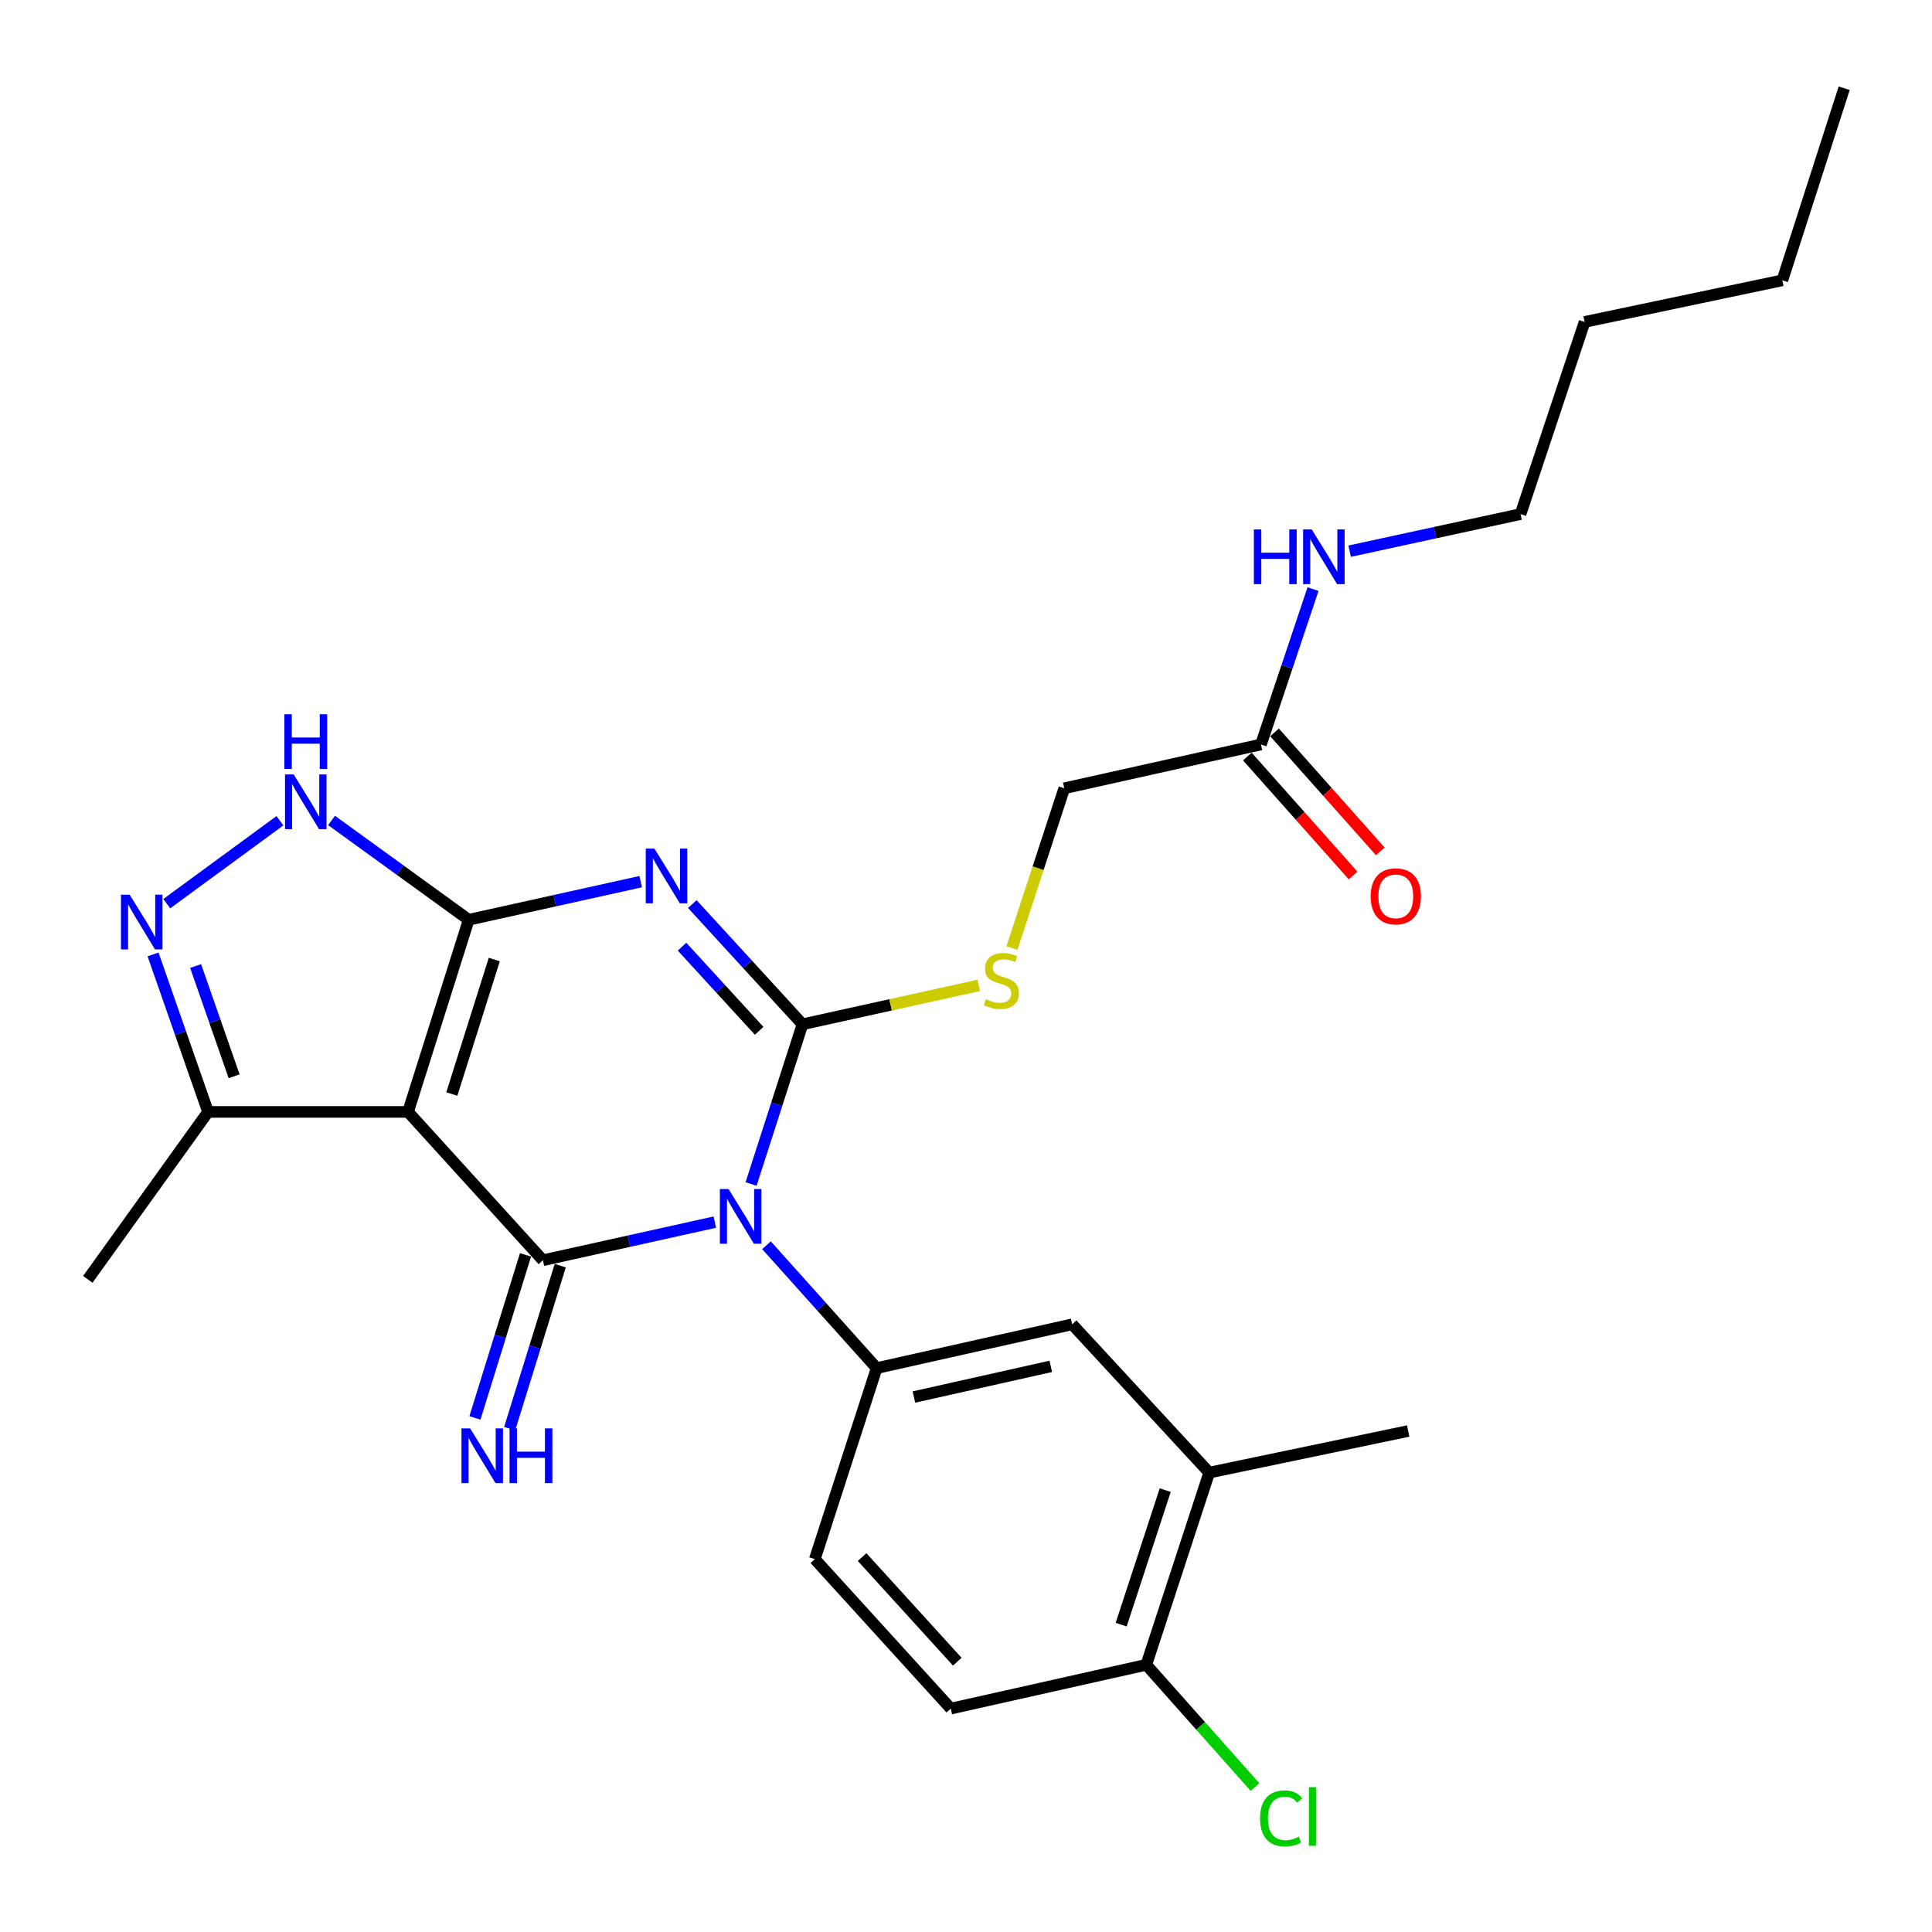 <?xml version='1.0' encoding='iso-8859-1'?>
<svg version='1.1' baseProfile='full'
              xmlns='http://www.w3.org/2000/svg'
                      xmlns:rdkit='http://www.rdkit.org/xml'
                      xmlns:xlink='http://www.w3.org/1999/xlink'
                  xml:space='preserve'
width='1000px' height='1000px' viewBox='0 0 1000 1000'>
<!-- END OF HEADER -->
<rect style='opacity:1.0;fill:#FFFFFF;stroke:none' width='1000' height='1000' x='0' y='0'> </rect>
<path class='bond-0' d='M 388.752,612.836 L 402.061,571.503' style='fill:none;fill-rule:evenodd;stroke:#0000FF;stroke-width:6px;stroke-linecap:butt;stroke-linejoin:miter;stroke-opacity:1' />
<path class='bond-0' d='M 402.061,571.503 L 415.369,530.17' style='fill:none;fill-rule:evenodd;stroke:#000000;stroke-width:6px;stroke-linecap:butt;stroke-linejoin:miter;stroke-opacity:1' />
<path class='bond-3' d='M 369.991,632.571 L 325.495,642.439' style='fill:none;fill-rule:evenodd;stroke:#0000FF;stroke-width:6px;stroke-linecap:butt;stroke-linejoin:miter;stroke-opacity:1' />
<path class='bond-3' d='M 325.495,642.439 L 280.998,652.307' style='fill:none;fill-rule:evenodd;stroke:#000000;stroke-width:6px;stroke-linecap:butt;stroke-linejoin:miter;stroke-opacity:1' />
<path class='bond-6' d='M 396.729,644.528 L 425.241,676.33' style='fill:none;fill-rule:evenodd;stroke:#0000FF;stroke-width:6px;stroke-linecap:butt;stroke-linejoin:miter;stroke-opacity:1' />
<path class='bond-6' d='M 425.241,676.33 L 453.753,708.132' style='fill:none;fill-rule:evenodd;stroke:#000000;stroke-width:6px;stroke-linecap:butt;stroke-linejoin:miter;stroke-opacity:1' />
<path class='bond-1' d='M 415.369,530.17 L 386.851,499.055' style='fill:none;fill-rule:evenodd;stroke:#000000;stroke-width:6px;stroke-linecap:butt;stroke-linejoin:miter;stroke-opacity:1' />
<path class='bond-1' d='M 386.851,499.055 L 358.333,467.94' style='fill:none;fill-rule:evenodd;stroke:#0000FF;stroke-width:6px;stroke-linecap:butt;stroke-linejoin:miter;stroke-opacity:1' />
<path class='bond-1' d='M 392.939,533.553 L 372.976,511.772' style='fill:none;fill-rule:evenodd;stroke:#000000;stroke-width:6px;stroke-linecap:butt;stroke-linejoin:miter;stroke-opacity:1' />
<path class='bond-1' d='M 372.976,511.772 L 353.014,489.992' style='fill:none;fill-rule:evenodd;stroke:#0000FF;stroke-width:6px;stroke-linecap:butt;stroke-linejoin:miter;stroke-opacity:1' />
<path class='bond-9' d='M 415.369,530.17 L 460.981,520.103' style='fill:none;fill-rule:evenodd;stroke:#000000;stroke-width:6px;stroke-linecap:butt;stroke-linejoin:miter;stroke-opacity:1' />
<path class='bond-9' d='M 460.981,520.103 L 506.593,510.035' style='fill:none;fill-rule:evenodd;stroke:#CCCC00;stroke-width:6px;stroke-linecap:butt;stroke-linejoin:miter;stroke-opacity:1' />
<path class='bond-27' d='M 331.627,456.342 L 287.115,466.206' style='fill:none;fill-rule:evenodd;stroke:#0000FF;stroke-width:6px;stroke-linecap:butt;stroke-linejoin:miter;stroke-opacity:1' />
<path class='bond-27' d='M 287.115,466.206 L 242.603,476.071' style='fill:none;fill-rule:evenodd;stroke:#000000;stroke-width:6px;stroke-linecap:butt;stroke-linejoin:miter;stroke-opacity:1' />
<path class='bond-2' d='M 242.603,476.071 L 211.204,575.518' style='fill:none;fill-rule:evenodd;stroke:#000000;stroke-width:6px;stroke-linecap:butt;stroke-linejoin:miter;stroke-opacity:1' />
<path class='bond-2' d='M 255.841,496.655 L 233.861,566.268' style='fill:none;fill-rule:evenodd;stroke:#000000;stroke-width:6px;stroke-linecap:butt;stroke-linejoin:miter;stroke-opacity:1' />
<path class='bond-5' d='M 242.603,476.071 L 207.106,450.369' style='fill:none;fill-rule:evenodd;stroke:#000000;stroke-width:6px;stroke-linecap:butt;stroke-linejoin:miter;stroke-opacity:1' />
<path class='bond-5' d='M 207.106,450.369 L 171.608,424.668' style='fill:none;fill-rule:evenodd;stroke:#0000FF;stroke-width:6px;stroke-linecap:butt;stroke-linejoin:miter;stroke-opacity:1' />
<path class='bond-4' d='M 280.998,652.307 L 211.204,575.518' style='fill:none;fill-rule:evenodd;stroke:#000000;stroke-width:6px;stroke-linecap:butt;stroke-linejoin:miter;stroke-opacity:1' />
<path class='bond-10' d='M 272.01,649.518 L 258.919,691.706' style='fill:none;fill-rule:evenodd;stroke:#000000;stroke-width:6px;stroke-linecap:butt;stroke-linejoin:miter;stroke-opacity:1' />
<path class='bond-10' d='M 258.919,691.706 L 245.827,733.893' style='fill:none;fill-rule:evenodd;stroke:#0000FF;stroke-width:6px;stroke-linecap:butt;stroke-linejoin:miter;stroke-opacity:1' />
<path class='bond-10' d='M 289.986,655.097 L 276.894,697.284' style='fill:none;fill-rule:evenodd;stroke:#000000;stroke-width:6px;stroke-linecap:butt;stroke-linejoin:miter;stroke-opacity:1' />
<path class='bond-10' d='M 276.894,697.284 L 263.802,739.471' style='fill:none;fill-rule:evenodd;stroke:#0000FF;stroke-width:6px;stroke-linecap:butt;stroke-linejoin:miter;stroke-opacity:1' />
<path class='bond-8' d='M 211.204,575.518 L 107.689,575.518' style='fill:none;fill-rule:evenodd;stroke:#000000;stroke-width:6px;stroke-linecap:butt;stroke-linejoin:miter;stroke-opacity:1' />
<path class='bond-29' d='M 144.893,424.809 L 86.319,467.744' style='fill:none;fill-rule:evenodd;stroke:#0000FF;stroke-width:6px;stroke-linecap:butt;stroke-linejoin:miter;stroke-opacity:1' />
<path class='bond-11' d='M 453.753,708.132 L 554.947,685.464' style='fill:none;fill-rule:evenodd;stroke:#000000;stroke-width:6px;stroke-linecap:butt;stroke-linejoin:miter;stroke-opacity:1' />
<path class='bond-11' d='M 473.046,723.098 L 543.882,707.23' style='fill:none;fill-rule:evenodd;stroke:#000000;stroke-width:6px;stroke-linecap:butt;stroke-linejoin:miter;stroke-opacity:1' />
<path class='bond-14' d='M 453.753,708.132 L 421.747,806.994' style='fill:none;fill-rule:evenodd;stroke:#000000;stroke-width:6px;stroke-linecap:butt;stroke-linejoin:miter;stroke-opacity:1' />
<path class='bond-7' d='M 79.217,494.004 L 93.453,534.761' style='fill:none;fill-rule:evenodd;stroke:#0000FF;stroke-width:6px;stroke-linecap:butt;stroke-linejoin:miter;stroke-opacity:1' />
<path class='bond-7' d='M 93.453,534.761 L 107.689,575.518' style='fill:none;fill-rule:evenodd;stroke:#000000;stroke-width:6px;stroke-linecap:butt;stroke-linejoin:miter;stroke-opacity:1' />
<path class='bond-7' d='M 101.256,500.025 L 111.221,528.555' style='fill:none;fill-rule:evenodd;stroke:#0000FF;stroke-width:6px;stroke-linecap:butt;stroke-linejoin:miter;stroke-opacity:1' />
<path class='bond-7' d='M 111.221,528.555 L 121.186,557.085' style='fill:none;fill-rule:evenodd;stroke:#000000;stroke-width:6px;stroke-linecap:butt;stroke-linejoin:miter;stroke-opacity:1' />
<path class='bond-21' d='M 107.689,575.518 L 45.455,662.188' style='fill:none;fill-rule:evenodd;stroke:#000000;stroke-width:6px;stroke-linecap:butt;stroke-linejoin:miter;stroke-opacity:1' />
<path class='bond-18' d='M 523.789,490.714 L 537.329,449.363' style='fill:none;fill-rule:evenodd;stroke:#CCCC00;stroke-width:6px;stroke-linecap:butt;stroke-linejoin:miter;stroke-opacity:1' />
<path class='bond-18' d='M 537.329,449.363 L 550.869,408.012' style='fill:none;fill-rule:evenodd;stroke:#000000;stroke-width:6px;stroke-linecap:butt;stroke-linejoin:miter;stroke-opacity:1' />
<path class='bond-12' d='M 554.947,685.464 L 625.891,762.222' style='fill:none;fill-rule:evenodd;stroke:#000000;stroke-width:6px;stroke-linecap:butt;stroke-linejoin:miter;stroke-opacity:1' />
<path class='bond-22' d='M 625.891,762.222 L 728.883,740.692' style='fill:none;fill-rule:evenodd;stroke:#000000;stroke-width:6px;stroke-linecap:butt;stroke-linejoin:miter;stroke-opacity:1' />
<path class='bond-28' d='M 625.891,762.222 L 593.32,861.69' style='fill:none;fill-rule:evenodd;stroke:#000000;stroke-width:6px;stroke-linecap:butt;stroke-linejoin:miter;stroke-opacity:1' />
<path class='bond-28' d='M 603.119,771.285 L 580.319,840.913' style='fill:none;fill-rule:evenodd;stroke:#000000;stroke-width:6px;stroke-linecap:butt;stroke-linejoin:miter;stroke-opacity:1' />
<path class='bond-13' d='M 652.669,385.333 L 550.869,408.012' style='fill:none;fill-rule:evenodd;stroke:#000000;stroke-width:6px;stroke-linecap:butt;stroke-linejoin:miter;stroke-opacity:1' />
<path class='bond-16' d='M 645.635,391.584 L 672.997,422.374' style='fill:none;fill-rule:evenodd;stroke:#000000;stroke-width:6px;stroke-linecap:butt;stroke-linejoin:miter;stroke-opacity:1' />
<path class='bond-16' d='M 672.997,422.374 L 700.358,453.163' style='fill:none;fill-rule:evenodd;stroke:#FF0000;stroke-width:6px;stroke-linecap:butt;stroke-linejoin:miter;stroke-opacity:1' />
<path class='bond-16' d='M 659.703,379.082 L 687.065,409.871' style='fill:none;fill-rule:evenodd;stroke:#000000;stroke-width:6px;stroke-linecap:butt;stroke-linejoin:miter;stroke-opacity:1' />
<path class='bond-16' d='M 687.065,409.871 L 714.427,440.661' style='fill:none;fill-rule:evenodd;stroke:#FF0000;stroke-width:6px;stroke-linecap:butt;stroke-linejoin:miter;stroke-opacity:1' />
<path class='bond-19' d='M 652.669,385.333 L 666.146,345.125' style='fill:none;fill-rule:evenodd;stroke:#000000;stroke-width:6px;stroke-linecap:butt;stroke-linejoin:miter;stroke-opacity:1' />
<path class='bond-19' d='M 666.146,345.125 L 679.624,304.918' style='fill:none;fill-rule:evenodd;stroke:#0000FF;stroke-width:6px;stroke-linecap:butt;stroke-linejoin:miter;stroke-opacity:1' />
<path class='bond-17' d='M 421.747,806.994 L 492.127,884.369' style='fill:none;fill-rule:evenodd;stroke:#000000;stroke-width:6px;stroke-linecap:butt;stroke-linejoin:miter;stroke-opacity:1' />
<path class='bond-17' d='M 446.227,805.936 L 495.492,860.099' style='fill:none;fill-rule:evenodd;stroke:#000000;stroke-width:6px;stroke-linecap:butt;stroke-linejoin:miter;stroke-opacity:1' />
<path class='bond-15' d='M 593.32,861.69 L 492.127,884.369' style='fill:none;fill-rule:evenodd;stroke:#000000;stroke-width:6px;stroke-linecap:butt;stroke-linejoin:miter;stroke-opacity:1' />
<path class='bond-20' d='M 593.32,861.69 L 621.449,893.329' style='fill:none;fill-rule:evenodd;stroke:#000000;stroke-width:6px;stroke-linecap:butt;stroke-linejoin:miter;stroke-opacity:1' />
<path class='bond-20' d='M 621.449,893.329 L 649.578,924.968' style='fill:none;fill-rule:evenodd;stroke:#00CC00;stroke-width:6px;stroke-linecap:butt;stroke-linejoin:miter;stroke-opacity:1' />
<path class='bond-23' d='M 698.573,285.299 L 742.801,275.696' style='fill:none;fill-rule:evenodd;stroke:#0000FF;stroke-width:6px;stroke-linecap:butt;stroke-linejoin:miter;stroke-opacity:1' />
<path class='bond-23' d='M 742.801,275.696 L 787.029,266.092' style='fill:none;fill-rule:evenodd;stroke:#000000;stroke-width:6px;stroke-linecap:butt;stroke-linejoin:miter;stroke-opacity:1' />
<path class='bond-24' d='M 787.029,266.092 L 820.185,166.634' style='fill:none;fill-rule:evenodd;stroke:#000000;stroke-width:6px;stroke-linecap:butt;stroke-linejoin:miter;stroke-opacity:1' />
<path class='bond-25' d='M 820.185,166.634 L 922.539,145.105' style='fill:none;fill-rule:evenodd;stroke:#000000;stroke-width:6px;stroke-linecap:butt;stroke-linejoin:miter;stroke-opacity:1' />
<path class='bond-26' d='M 922.539,145.105 L 954.545,45.668' style='fill:none;fill-rule:evenodd;stroke:#000000;stroke-width:6px;stroke-linecap:butt;stroke-linejoin:miter;stroke-opacity:1' />
<path  class='atom-0' d='M 377.092 615.447
L 386.372 630.447
Q 387.292 631.927, 388.772 634.607
Q 390.252 637.287, 390.332 637.447
L 390.332 615.447
L 394.092 615.447
L 394.092 643.767
L 390.212 643.767
L 380.252 627.367
Q 379.092 625.447, 377.852 623.247
Q 376.652 621.047, 376.292 620.367
L 376.292 643.767
L 372.612 643.767
L 372.612 615.447
L 377.092 615.447
' fill='#0000FF'/>
<path  class='atom-2' d='M 338.729 439.221
L 348.009 454.221
Q 348.929 455.701, 350.409 458.381
Q 351.889 461.061, 351.969 461.221
L 351.969 439.221
L 355.729 439.221
L 355.729 467.541
L 351.849 467.541
L 341.889 451.141
Q 340.729 449.221, 339.489 447.021
Q 338.289 444.821, 337.929 444.141
L 337.929 467.541
L 334.249 467.541
L 334.249 439.221
L 338.729 439.221
' fill='#0000FF'/>
<path  class='atom-6' d='M 152.005 400.847
L 161.285 415.847
Q 162.205 417.327, 163.685 420.007
Q 165.165 422.687, 165.245 422.847
L 165.245 400.847
L 169.005 400.847
L 169.005 429.167
L 165.125 429.167
L 155.165 412.767
Q 154.005 410.847, 152.765 408.647
Q 151.565 406.447, 151.205 405.767
L 151.205 429.167
L 147.525 429.167
L 147.525 400.847
L 152.005 400.847
' fill='#0000FF'/>
<path  class='atom-6' d='M 147.185 369.695
L 151.025 369.695
L 151.025 381.735
L 165.505 381.735
L 165.505 369.695
L 169.345 369.695
L 169.345 398.015
L 165.505 398.015
L 165.505 384.935
L 151.025 384.935
L 151.025 398.015
L 147.185 398.015
L 147.185 369.695
' fill='#0000FF'/>
<path  class='atom-8' d='M 67.102 463.082
L 76.382 478.082
Q 77.302 479.562, 78.782 482.242
Q 80.262 484.922, 80.342 485.082
L 80.342 463.082
L 84.102 463.082
L 84.102 491.402
L 80.222 491.402
L 70.262 475.002
Q 69.102 473.082, 67.862 470.882
Q 66.662 468.682, 66.302 468.002
L 66.302 491.402
L 62.622 491.402
L 62.622 463.082
L 67.102 463.082
' fill='#0000FF'/>
<path  class='atom-10' d='M 510.309 517.169
Q 510.629 517.289, 511.949 517.849
Q 513.269 518.409, 514.709 518.769
Q 516.189 519.089, 517.629 519.089
Q 520.309 519.089, 521.869 517.809
Q 523.429 516.489, 523.429 514.209
Q 523.429 512.649, 522.629 511.689
Q 521.869 510.729, 520.669 510.209
Q 519.469 509.689, 517.469 509.089
Q 514.949 508.329, 513.429 507.609
Q 511.949 506.889, 510.869 505.369
Q 509.829 503.849, 509.829 501.289
Q 509.829 497.729, 512.229 495.529
Q 514.669 493.329, 519.469 493.329
Q 522.749 493.329, 526.469 494.889
L 525.549 497.969
Q 522.149 496.569, 519.589 496.569
Q 516.829 496.569, 515.309 497.729
Q 513.789 498.849, 513.829 500.809
Q 513.829 502.329, 514.589 503.249
Q 515.389 504.169, 516.509 504.689
Q 517.669 505.209, 519.589 505.809
Q 522.149 506.609, 523.669 507.409
Q 525.189 508.209, 526.269 509.849
Q 527.389 511.449, 527.389 514.209
Q 527.389 518.129, 524.749 520.249
Q 522.149 522.329, 517.789 522.329
Q 515.269 522.329, 513.349 521.769
Q 511.469 521.249, 509.229 520.329
L 510.309 517.169
' fill='#CCCC00'/>
<path  class='atom-11' d='M 243.338 739.331
L 252.618 754.331
Q 253.538 755.811, 255.018 758.491
Q 256.498 761.171, 256.578 761.331
L 256.578 739.331
L 260.338 739.331
L 260.338 767.651
L 256.458 767.651
L 246.498 751.251
Q 245.338 749.331, 244.098 747.131
Q 242.898 744.931, 242.538 744.251
L 242.538 767.651
L 238.858 767.651
L 238.858 739.331
L 243.338 739.331
' fill='#0000FF'/>
<path  class='atom-11' d='M 263.738 739.331
L 267.578 739.331
L 267.578 751.371
L 282.058 751.371
L 282.058 739.331
L 285.898 739.331
L 285.898 767.651
L 282.058 767.651
L 282.058 754.571
L 267.578 754.571
L 267.578 767.651
L 263.738 767.651
L 263.738 739.331
' fill='#0000FF'/>
<path  class='atom-17' d='M 709.452 463.938
Q 709.452 457.138, 712.812 453.338
Q 716.172 449.538, 722.452 449.538
Q 728.732 449.538, 732.092 453.338
Q 735.452 457.138, 735.452 463.938
Q 735.452 470.818, 732.052 474.738
Q 728.652 478.618, 722.452 478.618
Q 716.212 478.618, 712.812 474.738
Q 709.452 470.858, 709.452 463.938
M 722.452 475.418
Q 726.772 475.418, 729.092 472.538
Q 731.452 469.618, 731.452 463.938
Q 731.452 458.378, 729.092 455.578
Q 726.772 452.738, 722.452 452.738
Q 718.132 452.738, 715.772 455.538
Q 713.452 458.338, 713.452 463.938
Q 713.452 469.658, 715.772 472.538
Q 718.132 475.418, 722.452 475.418
' fill='#FF0000'/>
<path  class='atom-20' d='M 649.009 274.036
L 652.849 274.036
L 652.849 286.076
L 667.329 286.076
L 667.329 274.036
L 671.169 274.036
L 671.169 302.356
L 667.329 302.356
L 667.329 289.276
L 652.849 289.276
L 652.849 302.356
L 649.009 302.356
L 649.009 274.036
' fill='#0000FF'/>
<path  class='atom-20' d='M 678.969 274.036
L 688.249 289.036
Q 689.169 290.516, 690.649 293.196
Q 692.129 295.876, 692.209 296.036
L 692.209 274.036
L 695.969 274.036
L 695.969 302.356
L 692.089 302.356
L 682.129 285.956
Q 680.969 284.036, 679.729 281.836
Q 678.529 279.636, 678.169 278.956
L 678.169 302.356
L 674.489 302.356
L 674.489 274.036
L 678.969 274.036
' fill='#0000FF'/>
<path  class='atom-21' d='M 652.205 941.184
Q 652.205 934.144, 655.485 930.464
Q 658.805 926.744, 665.085 926.744
Q 670.925 926.744, 674.045 930.864
L 671.405 933.024
Q 669.125 930.024, 665.085 930.024
Q 660.805 930.024, 658.525 932.904
Q 656.285 935.744, 656.285 941.184
Q 656.285 946.784, 658.605 949.664
Q 660.965 952.544, 665.525 952.544
Q 668.645 952.544, 672.285 950.664
L 673.405 953.664
Q 671.925 954.624, 669.685 955.184
Q 667.445 955.744, 664.965 955.744
Q 658.805 955.744, 655.485 951.984
Q 652.205 948.224, 652.205 941.184
' fill='#00CC00'/>
<path  class='atom-21' d='M 677.485 925.024
L 681.165 925.024
L 681.165 955.384
L 677.485 955.384
L 677.485 925.024
' fill='#00CC00'/>
</svg>
